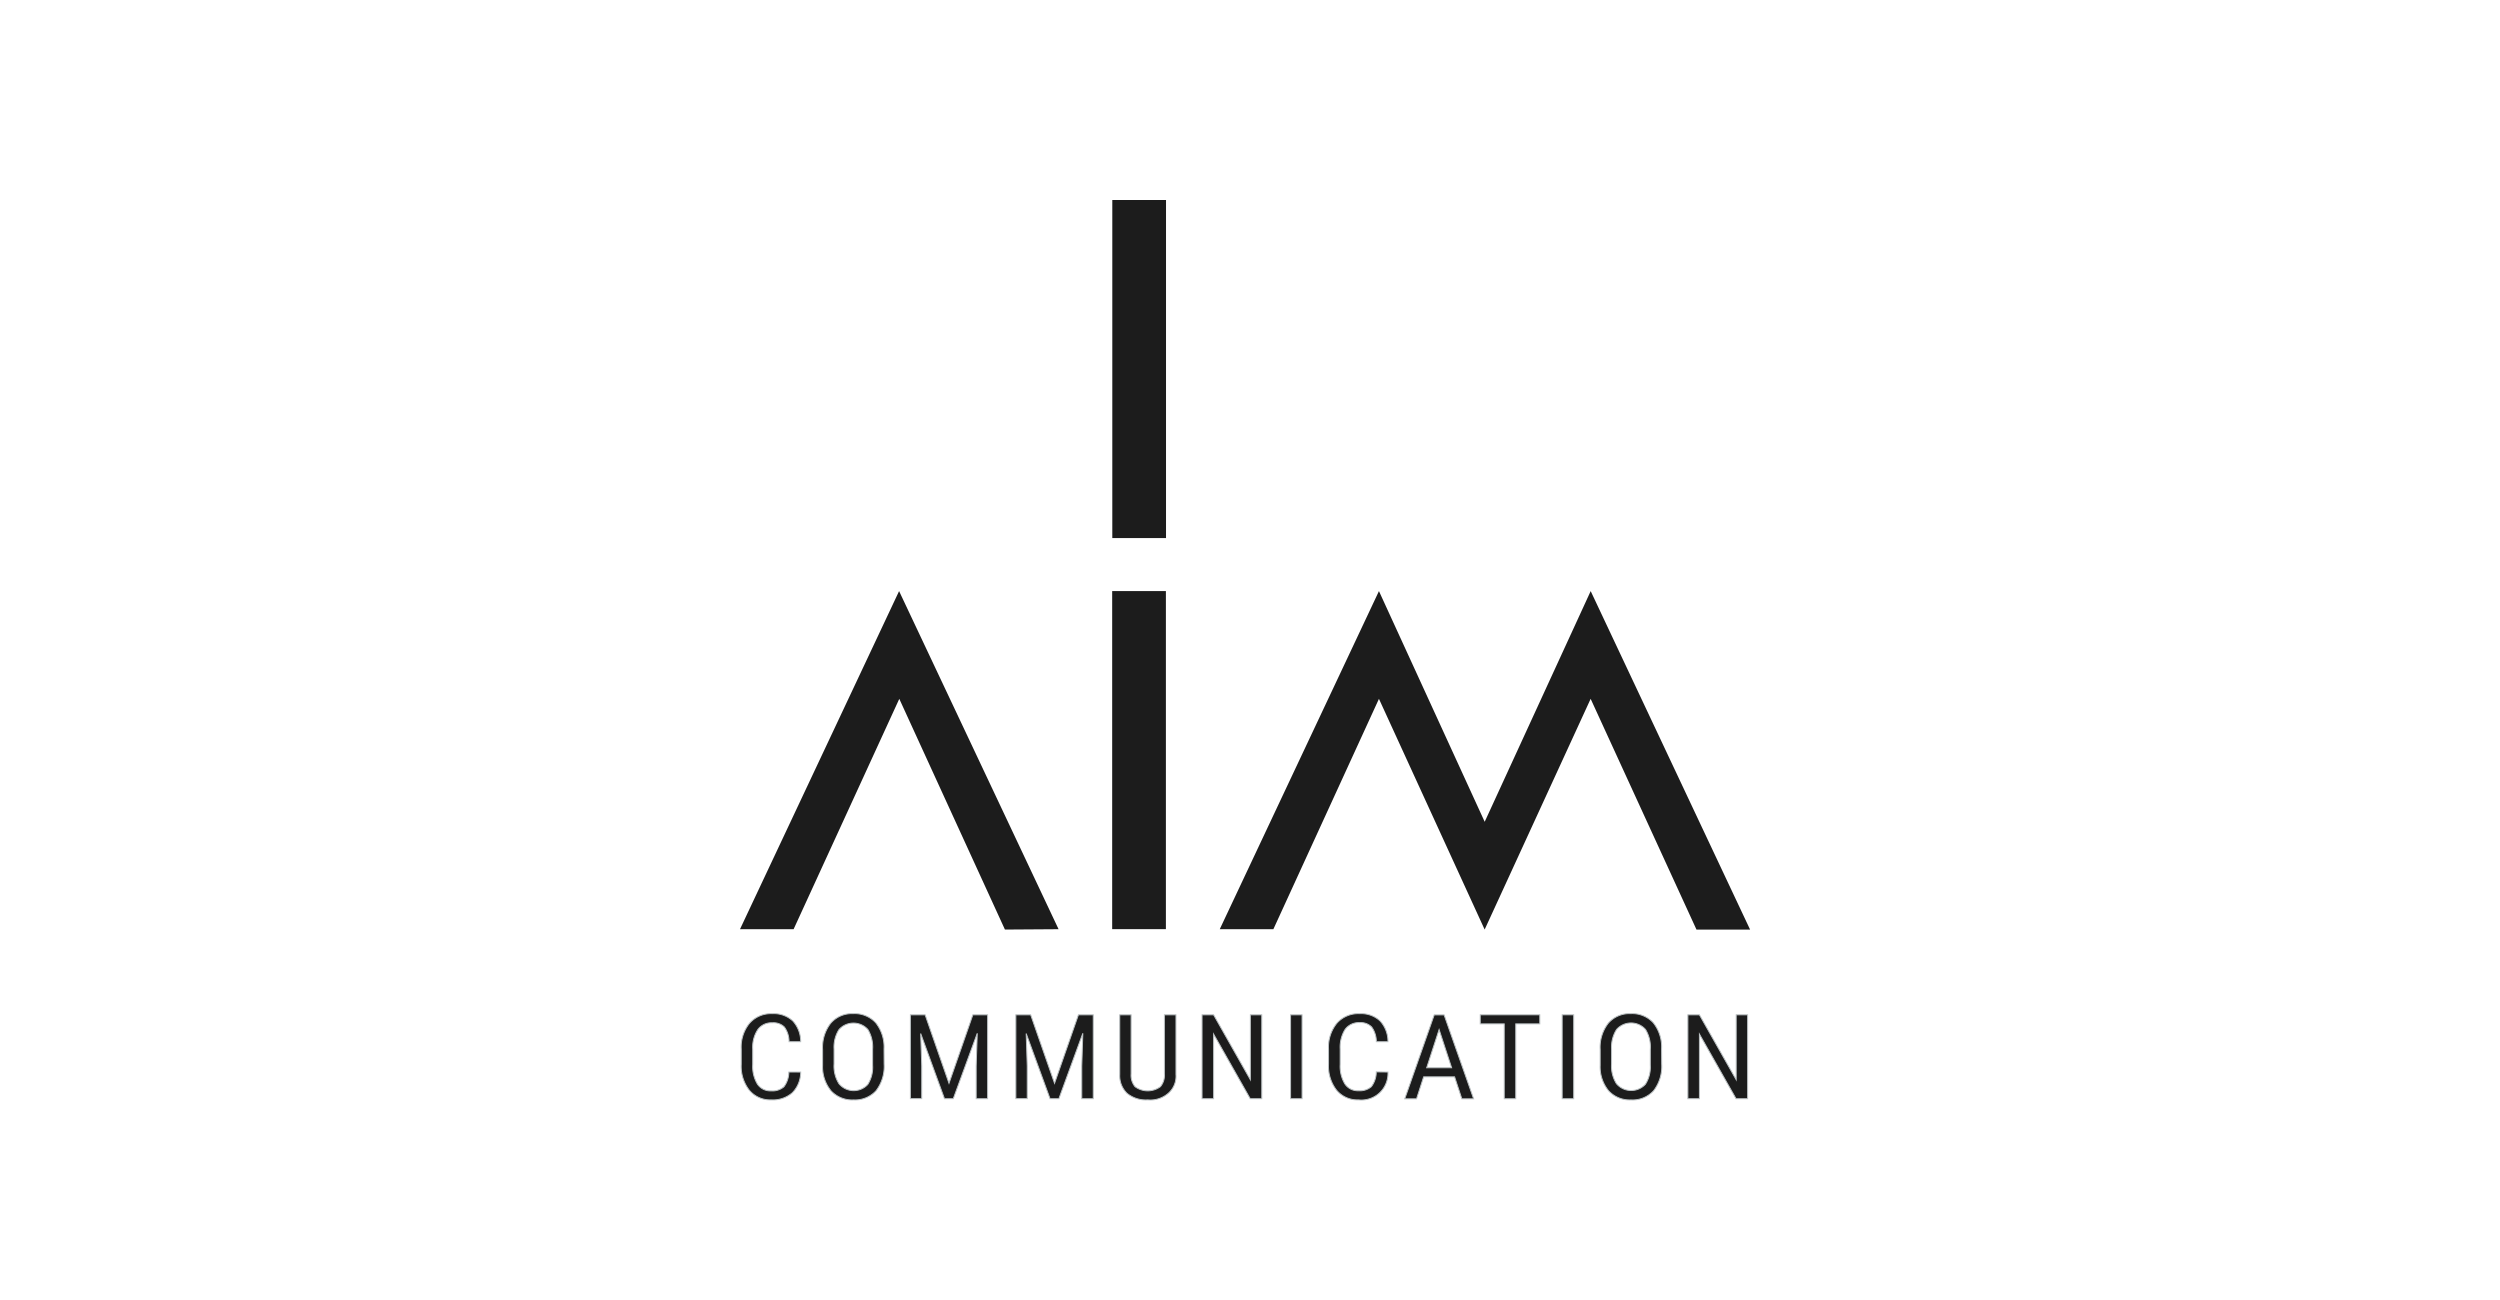 <svg xmlns="http://www.w3.org/2000/svg" xmlns:xlink="http://www.w3.org/1999/xlink" width="250" height="130" viewBox="0 0 250 130">
  <defs>
    <clipPath id="clip-logo_aim">
      <rect width="250" height="130"/>
    </clipPath>
  </defs>
  <g id="logo_aim" clip-path="url(#clip-logo_aim)">
    <g id="Raggruppa_13718" data-name="Raggruppa 13718" transform="translate(74 20)">
      <rect id="Rettangolo_5864" data-name="Rettangolo 5864" width="5.371" height="33.807" transform="translate(37.218 39.108)" fill="#1c1c1c"/>
      <rect id="Rettangolo_5865" data-name="Rettangolo 5865" width="5.371" height="33.807" transform="translate(37.231 0)" fill="#1c1c1c"/>
      <path id="Tracciato_25343" data-name="Tracciato 25343" d="M0,154.861,15.909,121.05l15.948,33.811-5.364.036L15.929,131.825,5.361,154.861Z" transform="translate(0 -81.941)" fill="#1c1c1c"/>
      <path id="Tracciato_25344" data-name="Tracciato 25344" d="M149.18,154.861,165.1,121.05l10.574,23.071,10.6-23.071L202.214,154.9h-5.361L186.27,131.825l-10.6,23.071L165.1,131.825l-10.558,23.036Z" transform="translate(-101.205 -81.941)" fill="#1c1c1c"/>
      <path id="Tracciato_25345" data-name="Tracciato 25345" d="M6.365,264.739a2.949,2.949,0,0,1-.827,2.066,2.952,2.952,0,0,1-2.12.717,2.716,2.716,0,0,1-2.188-.959,3.9,3.9,0,0,1-.811-2.6v-1.52a3.78,3.78,0,0,1,.833-2.588,2.868,2.868,0,0,1,2.271-.953,2.782,2.782,0,0,1,2.052.726,3.031,3.031,0,0,1,.788,2.08H5.2a2.452,2.452,0,0,0-.473-1.475,1.552,1.552,0,0,0-1.206-.419,1.691,1.691,0,0,0-1.438.67,3.229,3.229,0,0,0-.515,1.962v1.54a3.427,3.427,0,0,0,.466,1.954,1.556,1.556,0,0,0,1.367.682,1.75,1.75,0,0,0,1.287-.41,2.468,2.468,0,0,0,.492-1.475Z" transform="translate(-0.296 -177.535)" fill="#1c1c1c" stroke="#bbc1c3" stroke-width="0.1"/>
      <path id="Tracciato_25346" data-name="Tracciato 25346" d="M31.871,263.953a3.982,3.982,0,0,1-.8,2.656,2.842,2.842,0,0,1-2.252.927,2.881,2.881,0,0,1-2.252-.9,3.766,3.766,0,0,1-.849-2.553V262.5a3.941,3.941,0,0,1,.811-2.635,2.805,2.805,0,0,1,2.252-.956,2.855,2.855,0,0,1,2.252.915,3.9,3.9,0,0,1,.827,2.609Zm-1.152-1.475a3.376,3.376,0,0,0-.473-1.98,1.932,1.932,0,0,0-2.892.009,3.268,3.268,0,0,0-.492,1.936v1.511a3.305,3.305,0,0,0,.489,1.959,1.91,1.91,0,0,0,2.886.074,3.191,3.191,0,0,0,.483-1.909Z" transform="translate(-17.457 -177.545)" fill="#1c1c1c" stroke="#bbc1c3" stroke-width="0.1"/>
      <path id="Tracciato_25347" data-name="Tracciato 25347" d="M54.473,259.3l2.387,6.849,2.387-6.849h1.473v8.392H59.579v-3.267l.109-3.276-2.4,6.542h-.878l-2.381-6.519.106,3.246v3.267H53V259.3Z" transform="translate(-35.961 -177.819)" fill="#1c1c1c" stroke="#bbc1c3" stroke-width="0.1"/>
      <path id="Tracciato_25348" data-name="Tracciato 25348" d="M87.263,259.3l2.387,6.849,2.387-6.849H93.52v8.392H92.372v-3.267l.106-3.276-2.394,6.542H89.2l-2.387-6.519.106,3.246v3.267H85.78V259.3Z" transform="translate(-58.195 -177.819)" fill="#1c1c1c" stroke="#bbc1c3" stroke-width="0.1"/>
      <path id="Tracciato_25349" data-name="Tracciato 25349" d="M123.685,259.3v5.967a2.255,2.255,0,0,1-.762,1.876,2.716,2.716,0,0,1-2.059.664,2.965,2.965,0,0,1-2.075-.658,2.468,2.468,0,0,1-.727-1.883V259.3H119.2v5.922a1.786,1.786,0,0,0,.392,1.263,2.131,2.131,0,0,0,2.538,0,1.77,1.77,0,0,0,.4-1.263V259.3Z" transform="translate(-80.089 -177.819)" fill="#1c1c1c" stroke="#bbc1c3" stroke-width="0.1"/>
      <path id="Tracciato_25350" data-name="Tracciato 25350" d="M149.634,267.692h-1.155l-3.664-6.465v6.465H143.66V259.3h1.155l3.677,6.492V259.3h1.142Z" transform="translate(-97.456 -177.819)" fill="#1c1c1c" stroke="#bbc1c3" stroke-width="0.1"/>
      <path id="Tracciato_25351" data-name="Tracciato 25351" d="M172.329,267.692H171.18V259.3h1.149Z" transform="translate(-116.122 -177.819)" fill="#1c1c1c" stroke="#bbc1c3" stroke-width="0.1"/>
      <path id="Tracciato_25352" data-name="Tracciato 25352" d="M188.922,264.739a2.661,2.661,0,0,1-2.947,2.783,2.709,2.709,0,0,1-2.184-.959,3.9,3.9,0,0,1-.811-2.6v-1.52a3.78,3.78,0,0,1,.833-2.588,2.858,2.858,0,0,1,2.271-.953,2.775,2.775,0,0,1,2.049.726,3.021,3.021,0,0,1,.788,2.08h-1.161a2.509,2.509,0,0,0-.47-1.475,1.549,1.549,0,0,0-1.206-.437,1.7,1.7,0,0,0-1.441.67,3.357,3.357,0,0,0-.5,1.968v1.54a3.425,3.425,0,0,0,.47,1.953,1.548,1.548,0,0,0,1.364.682,1.754,1.754,0,0,0,1.287-.41,2.455,2.455,0,0,0,.489-1.475Z" transform="translate(-124.126 -177.535)" fill="#1c1c1c" stroke="#bbc1c3" stroke-width="0.1"/>
      <path id="Tracciato_25353" data-name="Tracciato 25353" d="M211.653,265.5h-3.092l-.711,2.2H206.67l2.947-8.392h.988l2.953,8.392h-1.181Zm-2.789-.906h2.493l-1.251-3.816Z" transform="translate(-140.195 -177.819)" fill="#1c1c1c" stroke="#bbc1c3" stroke-width="0.1"/>
      <path id="Tracciato_25354" data-name="Tracciato 25354" d="M236.088,260.206h-2.406v7.486H232.53v-7.486h-2.4V259.3h5.958Z" transform="translate(-156.107 -177.819)" fill="#1c1c1c" stroke="#bbc1c3" stroke-width="0.1"/>
      <path id="Tracciato_25355" data-name="Tracciato 25355" d="M256.752,267.692H255.6V259.3h1.152Z" transform="translate(-173.383 -177.819)" fill="#1c1c1c" stroke="#bbc1c3" stroke-width="0.1"/>
      <path id="Tracciato_25356" data-name="Tracciato 25356" d="M273.571,263.953a3.983,3.983,0,0,1-.8,2.656,2.833,2.833,0,0,1-2.268.927,2.873,2.873,0,0,1-2.233-.9,3.778,3.778,0,0,1-.853-2.553V262.5a3.941,3.941,0,0,1,.811-2.635,2.805,2.805,0,0,1,2.252-.956,2.851,2.851,0,0,1,2.252.915,3.865,3.865,0,0,1,.827,2.609Zm-1.139-1.475a3.35,3.35,0,0,0-.476-1.98,1.927,1.927,0,0,0-2.9,0,3.294,3.294,0,0,0-.5,1.936v1.52a3.3,3.3,0,0,0,.489,1.959,1.927,1.927,0,0,0,2.9.053,3.189,3.189,0,0,0,.486-1.909Z" transform="translate(-181.401 -177.545)" fill="#1c1c1c" stroke="#bbc1c3" stroke-width="0.1"/>
      <path id="Tracciato_25357" data-name="Tracciato 25357" d="M300.644,267.692h-1.155l-3.664-6.465v6.465H294.67V259.3h1.155l3.677,6.492V259.3h1.142Z" transform="translate(-199.883 -177.819)" fill="#1c1c1c" stroke="#bbc1c3" stroke-width="0.1"/>
    </g>
  </g>
</svg>
